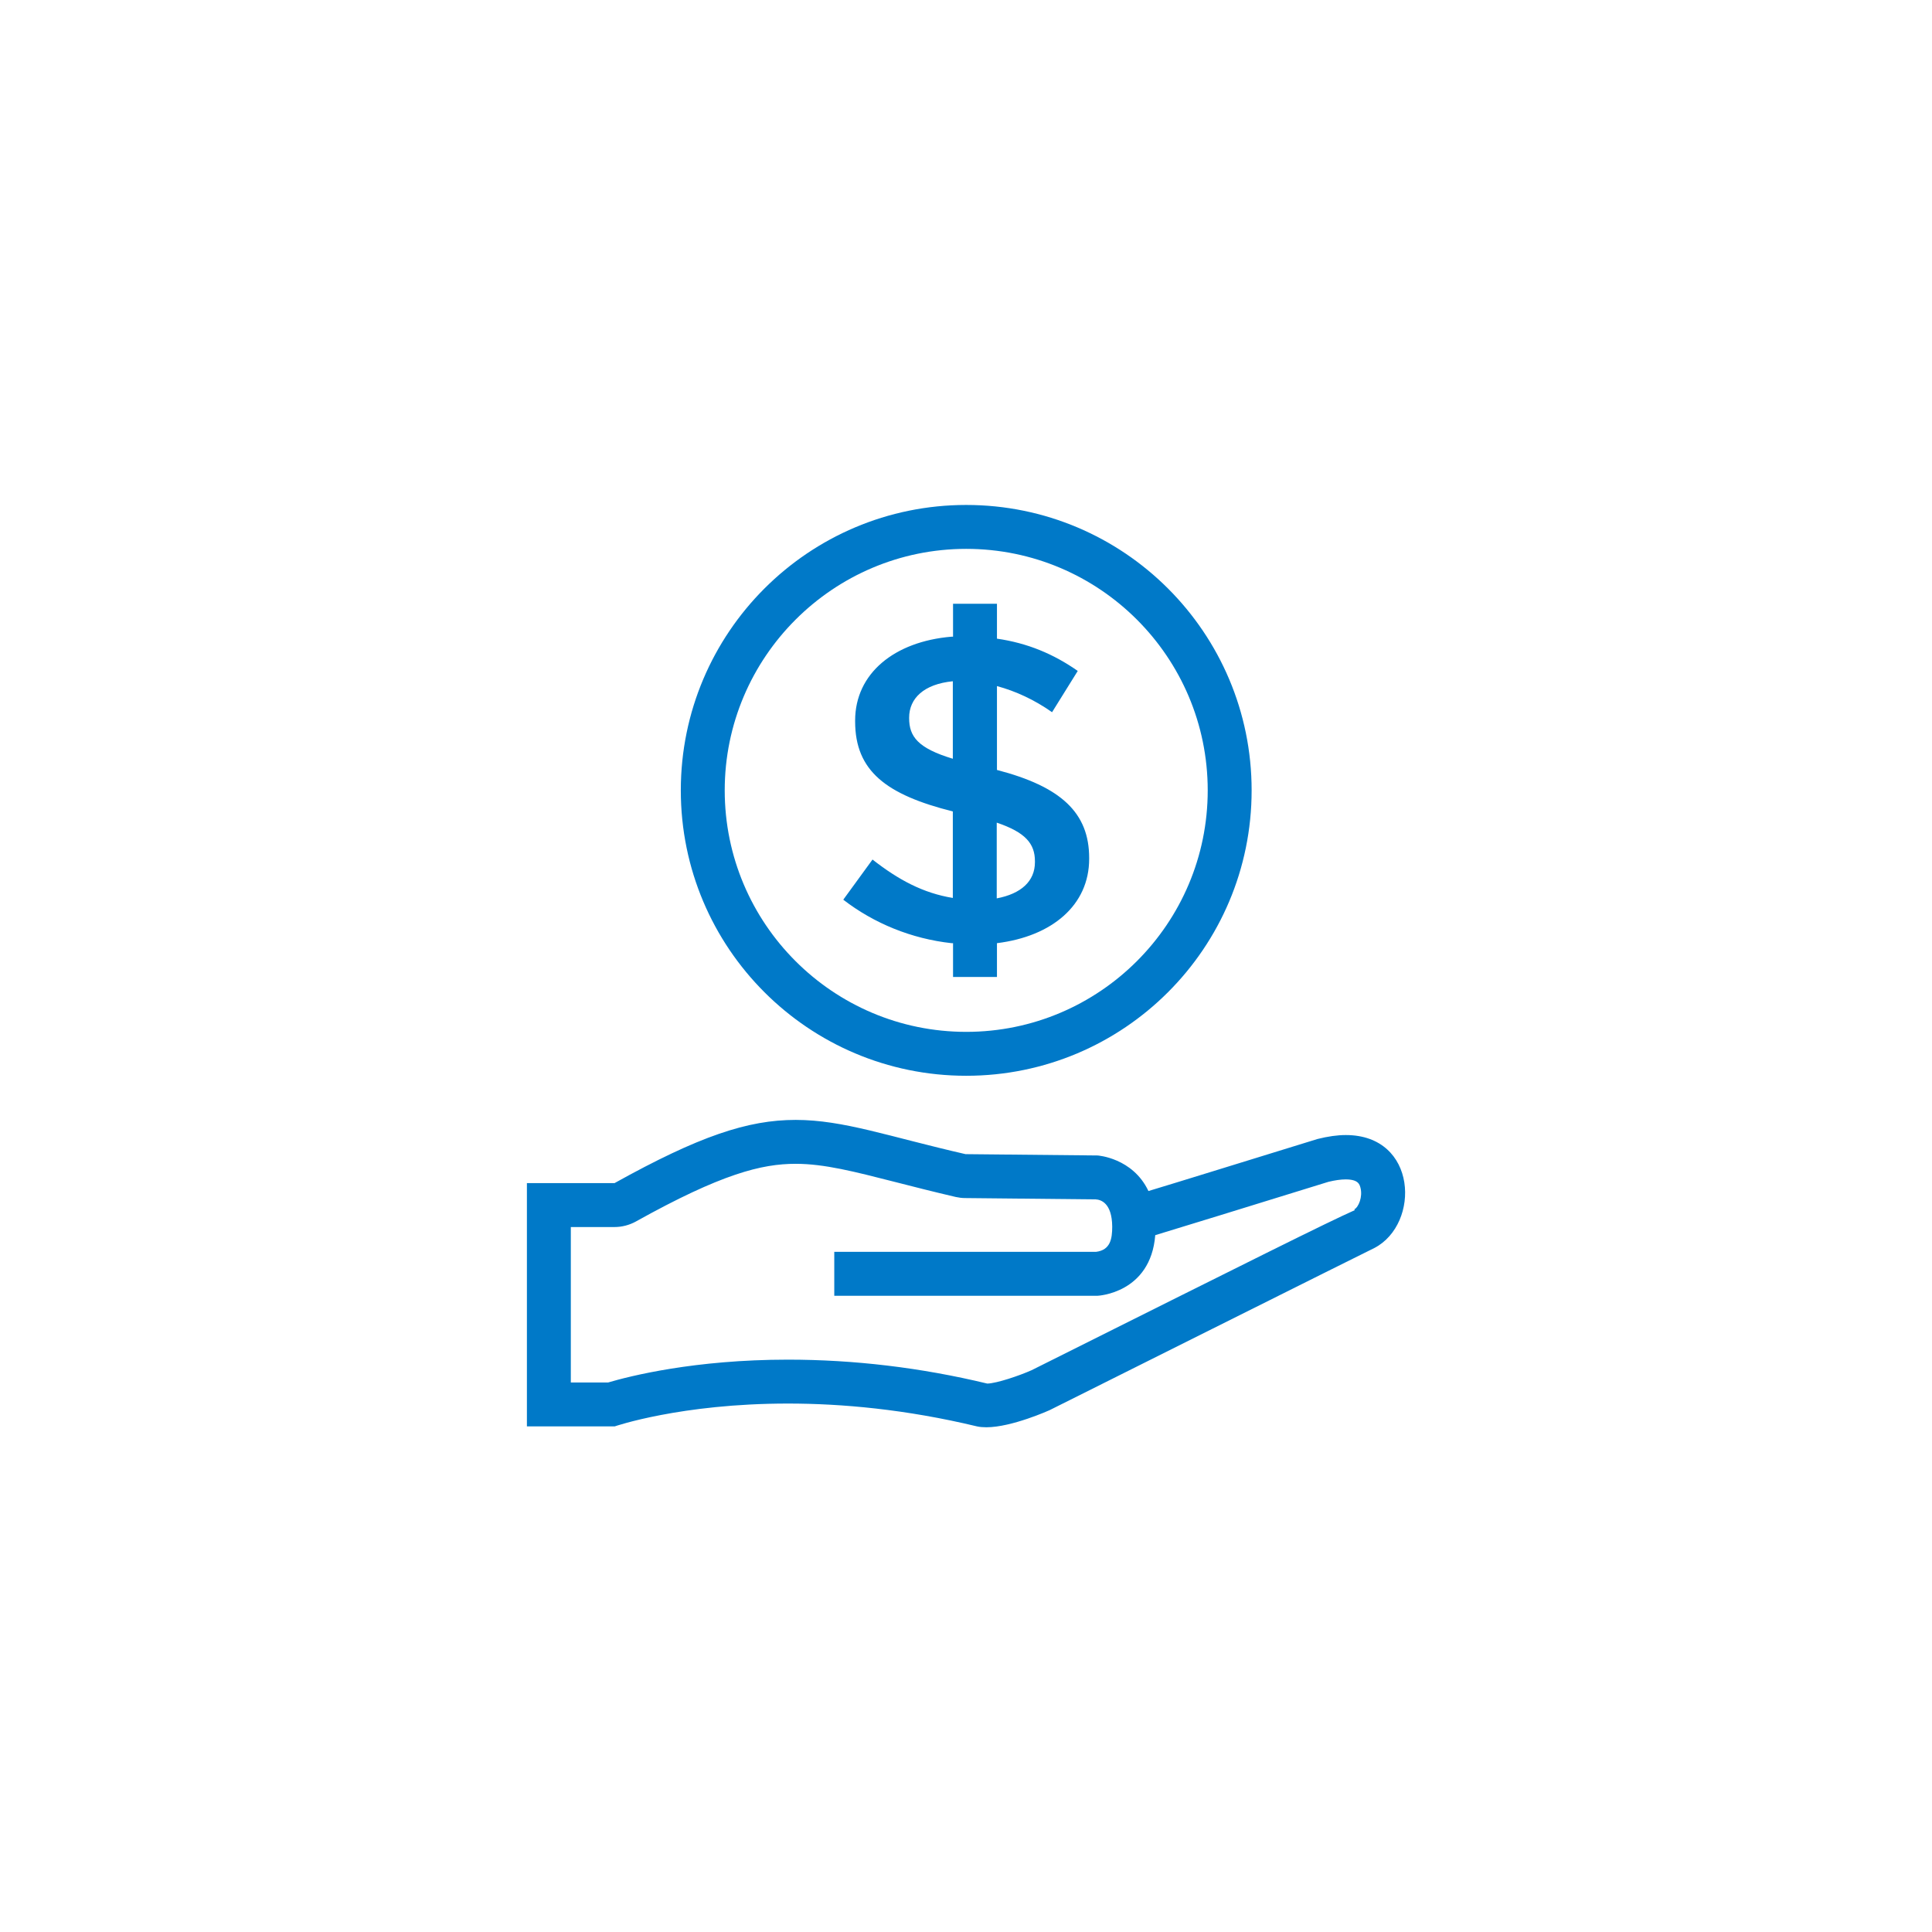 <svg width="88" height="88" viewBox="0 0 88 88" fill="none" xmlns="http://www.w3.org/2000/svg">
<g filter="url(#filter0_d_3690_10705)">
<circle cx="44" cy="44" r="36" fill="white"/>
</g>
<path fill-rule="evenodd" clip-rule="evenodd" d="M44.01 49C51.19 49 57.01 43.18 57.01 36C57.01 28.82 51.19 23 44.01 23C36.83 23 31.01 28.82 31.01 36C31.01 43.18 36.83 49 44.01 49ZM44.01 25C50.08 25 55.01 29.93 55.01 36C55.01 42.07 50.08 47 44.01 47C37.94 47 33.01 42.07 33.01 36C33.01 29.93 37.95 25 44.01 25ZM39.75 39.14L38.41 40.98C39.81 42.06 41.52 42.76 43.34 42.96H43.41V44.5H45.41V42.96C47.92 42.65 49.61 41.23 49.61 39.12V39.08C49.61 37.02 48.33 35.83 45.41 35.07V31.25C46.26 31.48 47.11 31.87 47.92 32.44L49.09 30.56C47.99 29.79 46.8 29.29 45.41 29.09V27.5H43.41V29H43.34C40.73 29.22 38.95 30.68 38.95 32.82V32.86C38.95 35.12 40.37 36.2 43.4 36.96V40.9C42.05 40.68 40.93 40.08 39.74 39.15M45.4 37.47C46.7 37.91 47.14 38.42 47.14 39.23V39.27C47.14 40.14 46.51 40.71 45.4 40.92V37.47ZM41.41 32.71V32.69C41.41 31.81 42.08 31.16 43.4 31.03V34.56C41.81 34.08 41.41 33.55 41.41 32.71ZM61.3 51.7C60.91 51.7 60.49 51.76 60.01 51.88C56.05 53.1 53.77 53.81 52.31 54.25C51.59 52.73 49.99 52.63 49.99 52.63L43.98 52.57C40.48 51.77 38.42 51.01 36.24 51.01C34.06 51.01 31.84 51.75 27.99 53.89H24V64.97H28C28 64.97 31 63.93 35.89 63.93C38.34 63.93 41.25 64.19 44.5 64.97C44.63 65 44.78 65.01 44.93 65.01C46.09 65.01 47.81 64.23 47.81 64.23C47.81 64.23 62.59 56.84 62.61 56.84C64.7 55.74 64.57 51.7 61.3 51.7ZM61.68 55.07L61.71 55.12C60.45 55.68 57.09 57.36 46.99 62.41C46.43 62.66 45.4 63.01 44.97 63.02C41.94 62.29 38.89 61.93 35.89 61.93C31.63 61.93 28.68 62.68 27.7 62.97H26V55.89H27.99C28.33 55.89 28.67 55.8 28.96 55.64C32.87 53.46 34.7 53.01 36.24 53.01C37.54 53.01 38.9 53.36 40.78 53.84C41.6 54.05 42.5 54.28 43.53 54.52C43.67 54.55 43.81 54.57 43.96 54.57L49.9 54.63C50.13 54.64 50.65 54.78 50.66 55.87C50.66 56.42 50.58 56.94 49.92 57.02H38V59.02H50C50 59.02 52.41 58.91 52.62 56.26C54.07 55.82 56.37 55.11 60.51 53.83C60.8 53.76 61.07 53.72 61.29 53.72C61.87 53.72 61.93 53.95 61.97 54.11C62.07 54.51 61.89 54.98 61.68 55.09" fill="#0079C8"/>
<defs>
<filter id="filter0_d_3690_10705" x="0" y="0" width="88" height="88" filterUnits="userSpaceOnUse" color-interpolation-filters="sRGB">
<feFlood flood-opacity="0" result="BackgroundImageFix"/>
<feColorMatrix in="SourceAlpha" type="matrix" values="0 0 0 0 0 0 0 0 0 0 0 0 0 0 0 0 0 0 127 0" result="hardAlpha"/>
<feOffset/>
<feGaussianBlur stdDeviation="4"/>
<feComposite in2="hardAlpha" operator="out"/>
<feColorMatrix type="matrix" values="0 0 0 0 0 0 0 0 0 0 0 0 0 0 0 0 0 0 0.25 0"/>
<feBlend mode="normal" in2="BackgroundImageFix" result="effect1_dropShadow_3690_10705"/>
<feBlend mode="normal" in="SourceGraphic" in2="effect1_dropShadow_3690_10705" result="shape"/>
</filter>
</defs>
</svg>
